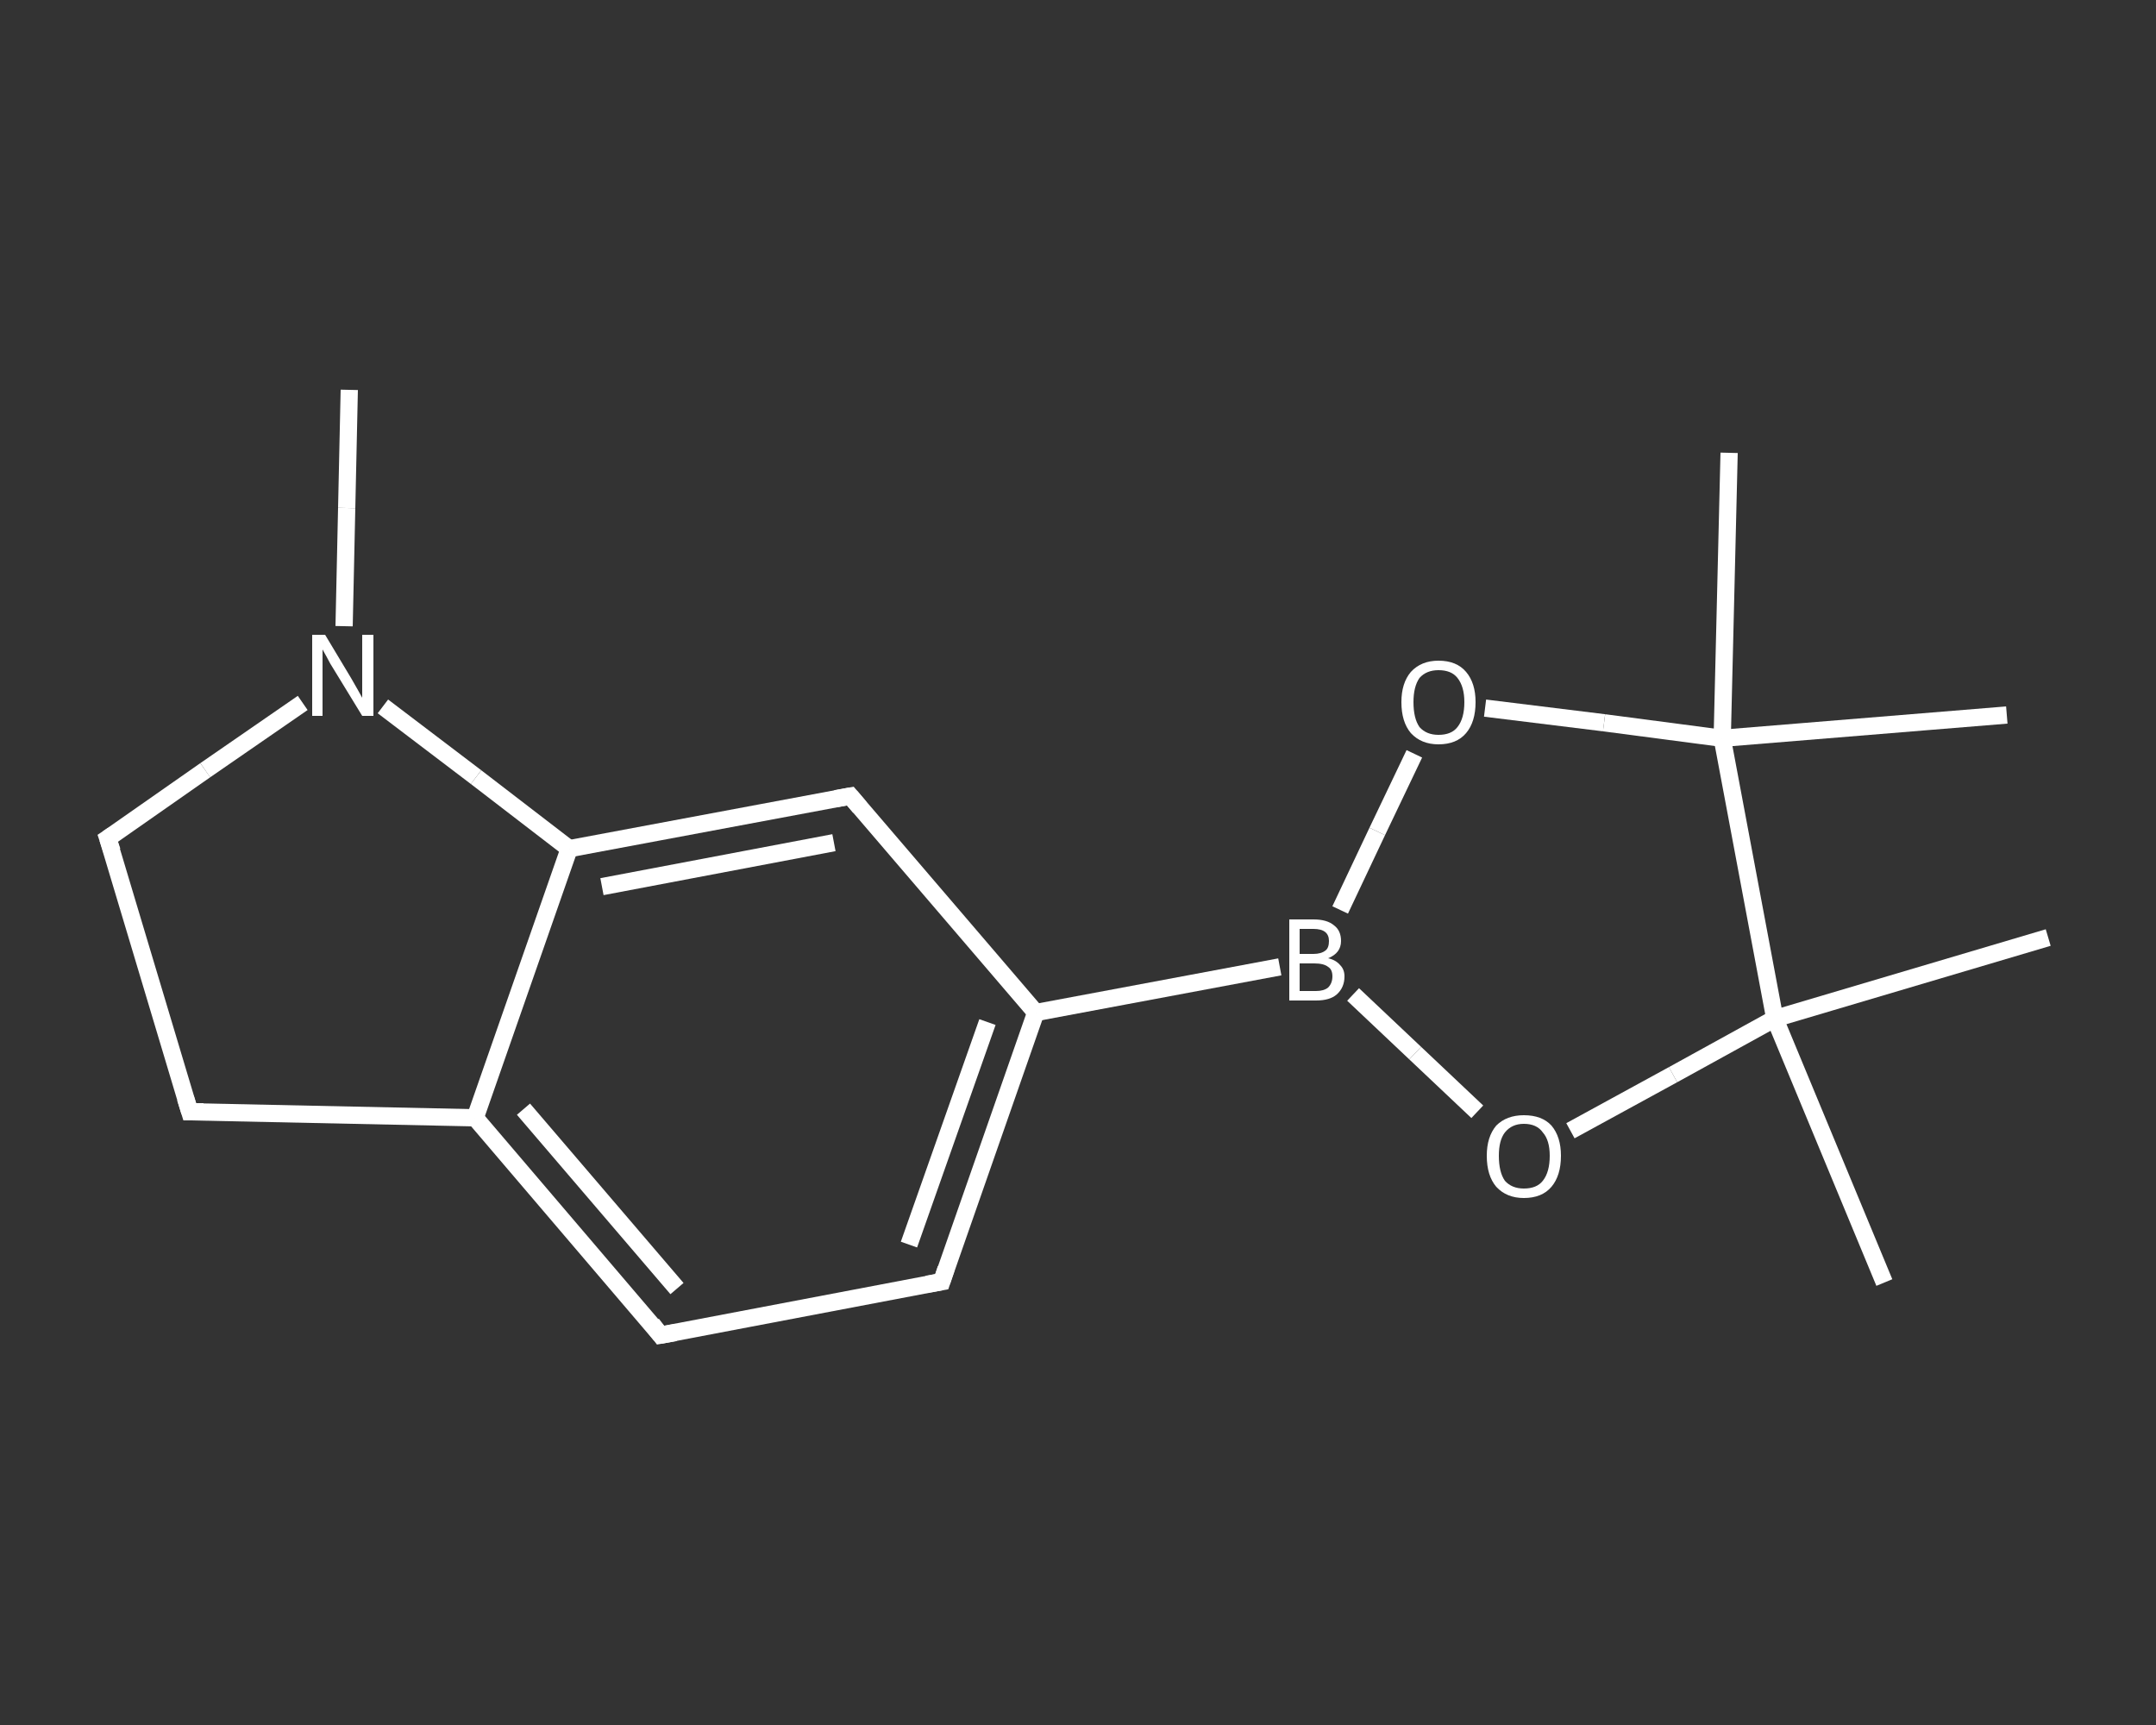<?xml version='1.0' encoding='iso-8859-1'?>
<svg version='1.1' baseProfile='full'
              xmlns='http://www.w3.org/2000/svg'
                      xmlns:rdkit='http://www.rdkit.org/xml'
                      xmlns:xlink='http://www.w3.org/1999/xlink'
                  xml:space='preserve'
width='250px' height='200px' viewBox='0 0 250 200'>
<rect x="0" y="0" width="250" height="200" fill="#333333" stroke="none"/>
<!-- END OF HEADER -->
<rect style='opacity:1.0;fill:transparent;stroke:none' width='250.0' height='200.0' x='0.0' y='0.0'> </rect>
<path class='bond-0 atom-0 atom-1' d='M 40.5,45.2 L 40.2,58.9' style='fill:none;fill-rule:evenodd;stroke:#FFFFFF;stroke-width:2.0px;stroke-linecap:butt;stroke-linejoin:miter;stroke-opacity:1' />
<path class='bond-0 atom-0 atom-1' d='M 40.2,58.9 L 39.9,72.6' style='fill:none;fill-rule:evenodd;stroke:#FFFFFF;stroke-width:2.0px;stroke-linecap:butt;stroke-linejoin:miter;stroke-opacity:1' />
<path class='bond-1 atom-1 atom-2' d='M 35.1,81.5 L 23.8,89.3' style='fill:none;fill-rule:evenodd;stroke:#FFFFFF;stroke-width:2.0px;stroke-linecap:butt;stroke-linejoin:miter;stroke-opacity:1' />
<path class='bond-1 atom-1 atom-2' d='M 23.8,89.3 L 12.5,97.2' style='fill:none;fill-rule:evenodd;stroke:#FFFFFF;stroke-width:2.0px;stroke-linecap:butt;stroke-linejoin:miter;stroke-opacity:1' />
<path class='bond-2 atom-2 atom-3' d='M 12.5,97.2 L 22.0,128.9' style='fill:none;fill-rule:evenodd;stroke:#FFFFFF;stroke-width:2.0px;stroke-linecap:butt;stroke-linejoin:miter;stroke-opacity:1' />
<path class='bond-3 atom-3 atom-4' d='M 22.0,128.9 L 55.1,129.6' style='fill:none;fill-rule:evenodd;stroke:#FFFFFF;stroke-width:2.0px;stroke-linecap:butt;stroke-linejoin:miter;stroke-opacity:1' />
<path class='bond-4 atom-4 atom-5' d='M 55.1,129.6 L 76.6,154.8' style='fill:none;fill-rule:evenodd;stroke:#FFFFFF;stroke-width:2.0px;stroke-linecap:butt;stroke-linejoin:miter;stroke-opacity:1' />
<path class='bond-4 atom-4 atom-5' d='M 60.7,128.6 L 78.5,149.4' style='fill:none;fill-rule:evenodd;stroke:#FFFFFF;stroke-width:2.0px;stroke-linecap:butt;stroke-linejoin:miter;stroke-opacity:1' />
<path class='bond-5 atom-5 atom-6' d='M 76.6,154.8 L 109.2,148.6' style='fill:none;fill-rule:evenodd;stroke:#FFFFFF;stroke-width:2.0px;stroke-linecap:butt;stroke-linejoin:miter;stroke-opacity:1' />
<path class='bond-6 atom-6 atom-7' d='M 109.2,148.6 L 120.1,117.4' style='fill:none;fill-rule:evenodd;stroke:#FFFFFF;stroke-width:2.0px;stroke-linecap:butt;stroke-linejoin:miter;stroke-opacity:1' />
<path class='bond-6 atom-6 atom-7' d='M 105.4,144.3 L 114.5,118.5' style='fill:none;fill-rule:evenodd;stroke:#FFFFFF;stroke-width:2.0px;stroke-linecap:butt;stroke-linejoin:miter;stroke-opacity:1' />
<path class='bond-7 atom-7 atom-8' d='M 120.1,117.4 L 148.4,112.1' style='fill:none;fill-rule:evenodd;stroke:#FFFFFF;stroke-width:2.0px;stroke-linecap:butt;stroke-linejoin:miter;stroke-opacity:1' />
<path class='bond-8 atom-8 atom-9' d='M 155.4,105.5 L 159.7,96.4' style='fill:none;fill-rule:evenodd;stroke:#FFFFFF;stroke-width:2.0px;stroke-linecap:butt;stroke-linejoin:miter;stroke-opacity:1' />
<path class='bond-8 atom-8 atom-9' d='M 159.7,96.4 L 164.0,87.4' style='fill:none;fill-rule:evenodd;stroke:#FFFFFF;stroke-width:2.0px;stroke-linecap:butt;stroke-linejoin:miter;stroke-opacity:1' />
<path class='bond-9 atom-9 atom-10' d='M 172.2,82.1 L 186.0,83.8' style='fill:none;fill-rule:evenodd;stroke:#FFFFFF;stroke-width:2.0px;stroke-linecap:butt;stroke-linejoin:miter;stroke-opacity:1' />
<path class='bond-9 atom-9 atom-10' d='M 186.0,83.8 L 199.7,85.6' style='fill:none;fill-rule:evenodd;stroke:#FFFFFF;stroke-width:2.0px;stroke-linecap:butt;stroke-linejoin:miter;stroke-opacity:1' />
<path class='bond-10 atom-10 atom-11' d='M 199.7,85.6 L 200.5,52.5' style='fill:none;fill-rule:evenodd;stroke:#FFFFFF;stroke-width:2.0px;stroke-linecap:butt;stroke-linejoin:miter;stroke-opacity:1' />
<path class='bond-11 atom-10 atom-12' d='M 199.7,85.6 L 232.7,82.9' style='fill:none;fill-rule:evenodd;stroke:#FFFFFF;stroke-width:2.0px;stroke-linecap:butt;stroke-linejoin:miter;stroke-opacity:1' />
<path class='bond-12 atom-10 atom-13' d='M 199.7,85.6 L 205.8,118.1' style='fill:none;fill-rule:evenodd;stroke:#FFFFFF;stroke-width:2.0px;stroke-linecap:butt;stroke-linejoin:miter;stroke-opacity:1' />
<path class='bond-13 atom-13 atom-14' d='M 205.8,118.1 L 237.5,108.7' style='fill:none;fill-rule:evenodd;stroke:#FFFFFF;stroke-width:2.0px;stroke-linecap:butt;stroke-linejoin:miter;stroke-opacity:1' />
<path class='bond-14 atom-13 atom-15' d='M 205.8,118.1 L 218.5,148.7' style='fill:none;fill-rule:evenodd;stroke:#FFFFFF;stroke-width:2.0px;stroke-linecap:butt;stroke-linejoin:miter;stroke-opacity:1' />
<path class='bond-15 atom-13 atom-16' d='M 205.8,118.1 L 194.0,124.6' style='fill:none;fill-rule:evenodd;stroke:#FFFFFF;stroke-width:2.0px;stroke-linecap:butt;stroke-linejoin:miter;stroke-opacity:1' />
<path class='bond-15 atom-13 atom-16' d='M 194.0,124.6 L 182.1,131.1' style='fill:none;fill-rule:evenodd;stroke:#FFFFFF;stroke-width:2.0px;stroke-linecap:butt;stroke-linejoin:miter;stroke-opacity:1' />
<path class='bond-16 atom-7 atom-17' d='M 120.1,117.4 L 98.6,92.3' style='fill:none;fill-rule:evenodd;stroke:#FFFFFF;stroke-width:2.0px;stroke-linecap:butt;stroke-linejoin:miter;stroke-opacity:1' />
<path class='bond-17 atom-17 atom-18' d='M 98.6,92.3 L 66.0,98.4' style='fill:none;fill-rule:evenodd;stroke:#FFFFFF;stroke-width:2.0px;stroke-linecap:butt;stroke-linejoin:miter;stroke-opacity:1' />
<path class='bond-17 atom-17 atom-18' d='M 96.7,97.7 L 69.8,102.8' style='fill:none;fill-rule:evenodd;stroke:#FFFFFF;stroke-width:2.0px;stroke-linecap:butt;stroke-linejoin:miter;stroke-opacity:1' />
<path class='bond-18 atom-18 atom-1' d='M 66.0,98.4 L 55.2,90.1' style='fill:none;fill-rule:evenodd;stroke:#FFFFFF;stroke-width:2.0px;stroke-linecap:butt;stroke-linejoin:miter;stroke-opacity:1' />
<path class='bond-18 atom-18 atom-1' d='M 55.2,90.1 L 44.4,81.9' style='fill:none;fill-rule:evenodd;stroke:#FFFFFF;stroke-width:2.0px;stroke-linecap:butt;stroke-linejoin:miter;stroke-opacity:1' />
<path class='bond-19 atom-18 atom-4' d='M 66.0,98.4 L 55.1,129.6' style='fill:none;fill-rule:evenodd;stroke:#FFFFFF;stroke-width:2.0px;stroke-linecap:butt;stroke-linejoin:miter;stroke-opacity:1' />
<path class='bond-20 atom-16 atom-8' d='M 171.3,128.9 L 164.1,122.1' style='fill:none;fill-rule:evenodd;stroke:#FFFFFF;stroke-width:2.0px;stroke-linecap:butt;stroke-linejoin:miter;stroke-opacity:1' />
<path class='bond-20 atom-16 atom-8' d='M 164.1,122.1 L 156.9,115.3' style='fill:none;fill-rule:evenodd;stroke:#FFFFFF;stroke-width:2.0px;stroke-linecap:butt;stroke-linejoin:miter;stroke-opacity:1' />
<path d='M 13.1,96.8 L 12.5,97.2 L 13.0,98.7' style='fill:none;stroke:#FFFFFF;stroke-width:2.0px;stroke-linecap:butt;stroke-linejoin:miter;stroke-opacity:1;' />
<path d='M 21.5,127.3 L 22.0,128.9 L 23.6,128.9' style='fill:none;stroke:#FFFFFF;stroke-width:2.0px;stroke-linecap:butt;stroke-linejoin:miter;stroke-opacity:1;' />
<path d='M 75.6,153.5 L 76.6,154.8 L 78.3,154.5' style='fill:none;stroke:#FFFFFF;stroke-width:2.0px;stroke-linecap:butt;stroke-linejoin:miter;stroke-opacity:1;' />
<path d='M 107.5,148.9 L 109.2,148.6 L 109.7,147.1' style='fill:none;stroke:#FFFFFF;stroke-width:2.0px;stroke-linecap:butt;stroke-linejoin:miter;stroke-opacity:1;' />
<path d='M 99.7,93.6 L 98.6,92.3 L 96.9,92.6' style='fill:none;stroke:#FFFFFF;stroke-width:2.0px;stroke-linecap:butt;stroke-linejoin:miter;stroke-opacity:1;' />
<path class='atom-1' d='M 37.7 73.6
L 40.7 78.6
Q 41.0 79.1, 41.5 80.0
Q 42.0 80.9, 42.0 80.9
L 42.0 73.6
L 43.3 73.6
L 43.3 83.0
L 42.0 83.0
L 38.7 77.6
Q 38.3 77.0, 37.9 76.2
Q 37.5 75.5, 37.4 75.3
L 37.4 83.0
L 36.2 83.0
L 36.2 73.6
L 37.7 73.6
' fill='#FFFFFF'/>
<path class='atom-8' d='M 154.0 111.1
Q 154.9 111.3, 155.4 111.9
Q 155.9 112.4, 155.9 113.2
Q 155.9 114.5, 155.0 115.3
Q 154.2 116.0, 152.6 116.0
L 149.5 116.0
L 149.5 106.6
L 152.3 106.6
Q 153.9 106.6, 154.7 107.3
Q 155.5 107.9, 155.5 109.1
Q 155.5 110.5, 154.0 111.1
M 150.7 107.7
L 150.7 110.6
L 152.3 110.6
Q 153.2 110.6, 153.7 110.2
Q 154.1 109.9, 154.1 109.1
Q 154.1 107.7, 152.3 107.7
L 150.7 107.7
M 152.6 114.9
Q 153.5 114.9, 154.0 114.5
Q 154.5 114.0, 154.5 113.2
Q 154.5 112.4, 154.0 112.1
Q 153.5 111.7, 152.4 111.7
L 150.7 111.7
L 150.7 114.9
L 152.6 114.9
' fill='#FFFFFF'/>
<path class='atom-9' d='M 162.5 81.4
Q 162.5 79.2, 163.6 77.9
Q 164.8 76.6, 166.8 76.6
Q 168.9 76.6, 170.0 77.9
Q 171.1 79.2, 171.1 81.4
Q 171.1 83.7, 170.0 85.0
Q 168.9 86.3, 166.8 86.3
Q 164.8 86.3, 163.6 85.0
Q 162.5 83.7, 162.5 81.4
M 166.8 85.2
Q 168.3 85.2, 169.0 84.3
Q 169.8 83.3, 169.8 81.4
Q 169.8 79.6, 169.0 78.6
Q 168.3 77.7, 166.8 77.7
Q 165.4 77.7, 164.6 78.6
Q 163.9 79.6, 163.9 81.4
Q 163.9 83.3, 164.6 84.3
Q 165.4 85.2, 166.8 85.2
' fill='#FFFFFF'/>
<path class='atom-16' d='M 172.4 134.0
Q 172.4 131.8, 173.5 130.5
Q 174.7 129.3, 176.7 129.3
Q 178.8 129.3, 179.9 130.5
Q 181.0 131.8, 181.0 134.0
Q 181.0 136.3, 179.9 137.6
Q 178.8 138.9, 176.7 138.9
Q 174.7 138.9, 173.5 137.6
Q 172.4 136.3, 172.4 134.0
M 176.7 137.8
Q 178.2 137.8, 178.9 136.9
Q 179.7 135.9, 179.7 134.0
Q 179.7 132.2, 178.9 131.3
Q 178.2 130.3, 176.7 130.3
Q 175.3 130.3, 174.5 131.3
Q 173.8 132.2, 173.8 134.0
Q 173.8 135.9, 174.5 136.9
Q 175.3 137.8, 176.7 137.8
' fill='#FFFFFF'/>
</svg>
